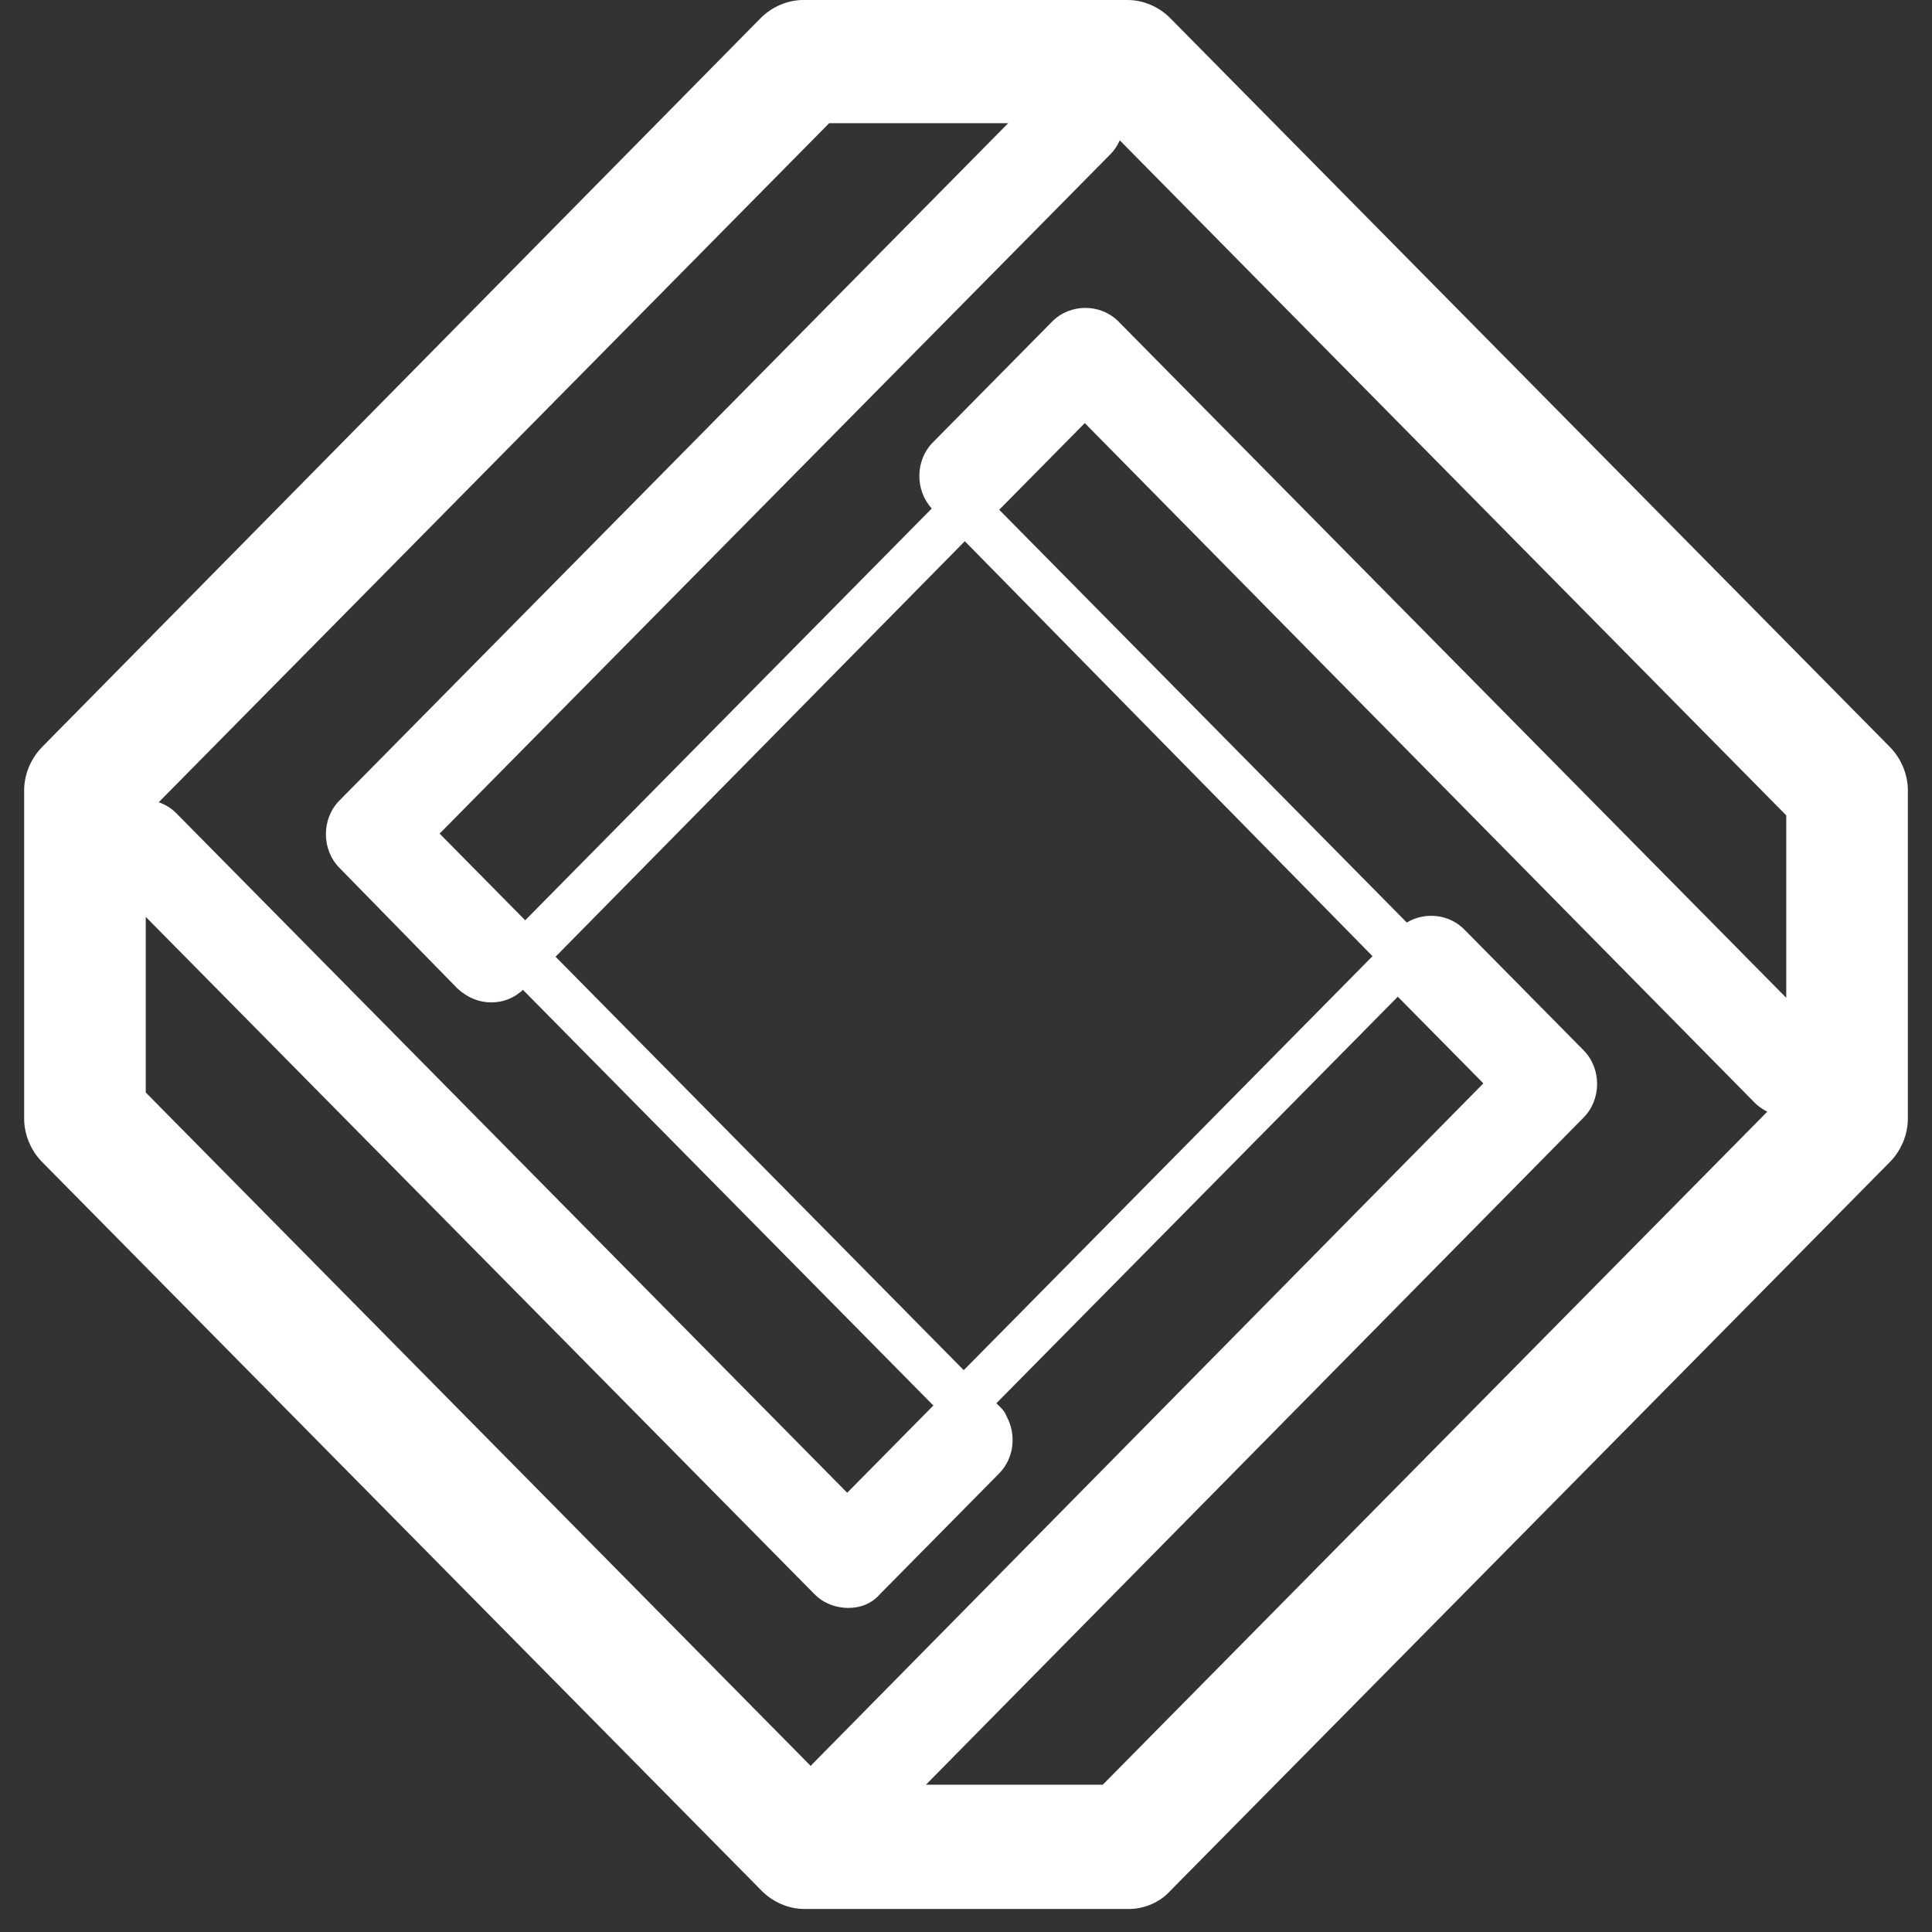 <?xml version="1.0" encoding="UTF-8"?>
<svg width="80px" height="80px" viewBox="0 0 80 80" version="1.1" xmlns="http://www.w3.org/2000/svg" xmlns:xlink="http://www.w3.org/1999/xlink">
    <rect x="0" y="0" width="80" height="80" fill="#333333" stroke="none"/>
    <!-- Generator: Sketch 59.1 (86144) - https://sketch.com -->
    <title>logo-equatio-icon-on-colour</title>
    <desc>Created with Sketch.</desc>
    <g id="logo-equatio-icon-on-colour" stroke="none" stroke-width="1" fill="none" fill-rule="evenodd">
        <path d="M45.665,73.9 L38.342,73.9 L65.573,46.276 C66.319,45.521 66.319,44.246 65.573,43.49 L60.631,38.485 C59.997,37.844 58.997,37.752 58.252,38.2 L41.375,21.108 L44.919,17.519 L72.706,45.71 C72.857,45.845 73.015,45.947 73.178,46.034 L45.665,73.9 Z M6.035,45.237 L6.035,37.965 L33.729,66.014 C34.102,66.392 34.615,66.581 35.128,66.581 C35.641,66.581 36.107,66.392 36.433,66.014 L41.375,61.009 C41.995,60.381 42.092,59.398 41.682,58.649 C41.635,58.528 41.565,58.415 41.469,58.317 L41.259,58.105 L57.88,41.271 L61.423,44.86 L33.636,73.05 C33.612,73.074 33.596,73.104 33.574,73.128 L6.035,45.237 Z M34.335,5.1 L41.748,5.1 L14.054,33.149 C13.308,33.904 13.308,35.179 14.054,35.935 L18.95,40.94 C19.369,41.318 19.836,41.507 20.348,41.507 C20.763,41.507 21.175,41.375 21.515,41.103 C21.564,41.069 21.611,41.032 21.654,40.987 L38.651,58.202 C38.642,58.209 38.633,58.215 38.625,58.223 L35.081,61.812 L7.294,33.668 C7.087,33.458 6.837,33.312 6.572,33.219 L34.335,5.1 Z M23.004,39.616 L39.951,22.41 L56.833,39.593 L39.907,56.736 L23.004,39.616 Z M73.965,33.763 L73.965,41.318 L46.317,13.316 C45.571,12.561 44.313,12.561 43.567,13.316 L38.625,18.322 C37.895,19.061 37.884,20.295 38.583,21.055 L21.747,38.107 L18.204,34.518 L45.991,6.375 C46.155,6.209 46.276,6.016 46.367,5.811 L73.965,33.763 Z M48.462,0.756 C47.996,0.283 47.343,0 46.69,0 L33.263,0 C32.61,0 31.958,0.283 31.491,0.756 L1.746,30.929 C1.28,31.402 1,32.063 1,32.724 L1,46.323 C1,46.984 1.28,47.646 1.746,48.118 L31.538,78.292 C32.004,78.764 32.657,79.047 33.31,79.047 L46.737,79.047 C47.39,79.047 48.042,78.764 48.462,78.292 L78.254,48.118 C78.72,47.646 79,46.984 79,46.323 L79,32.724 C79,32.063 78.72,31.402 78.254,30.929 L48.462,0.756 Z" id="Fill-17" fill="#FFFFFF"></path>
    </g>
</svg>
